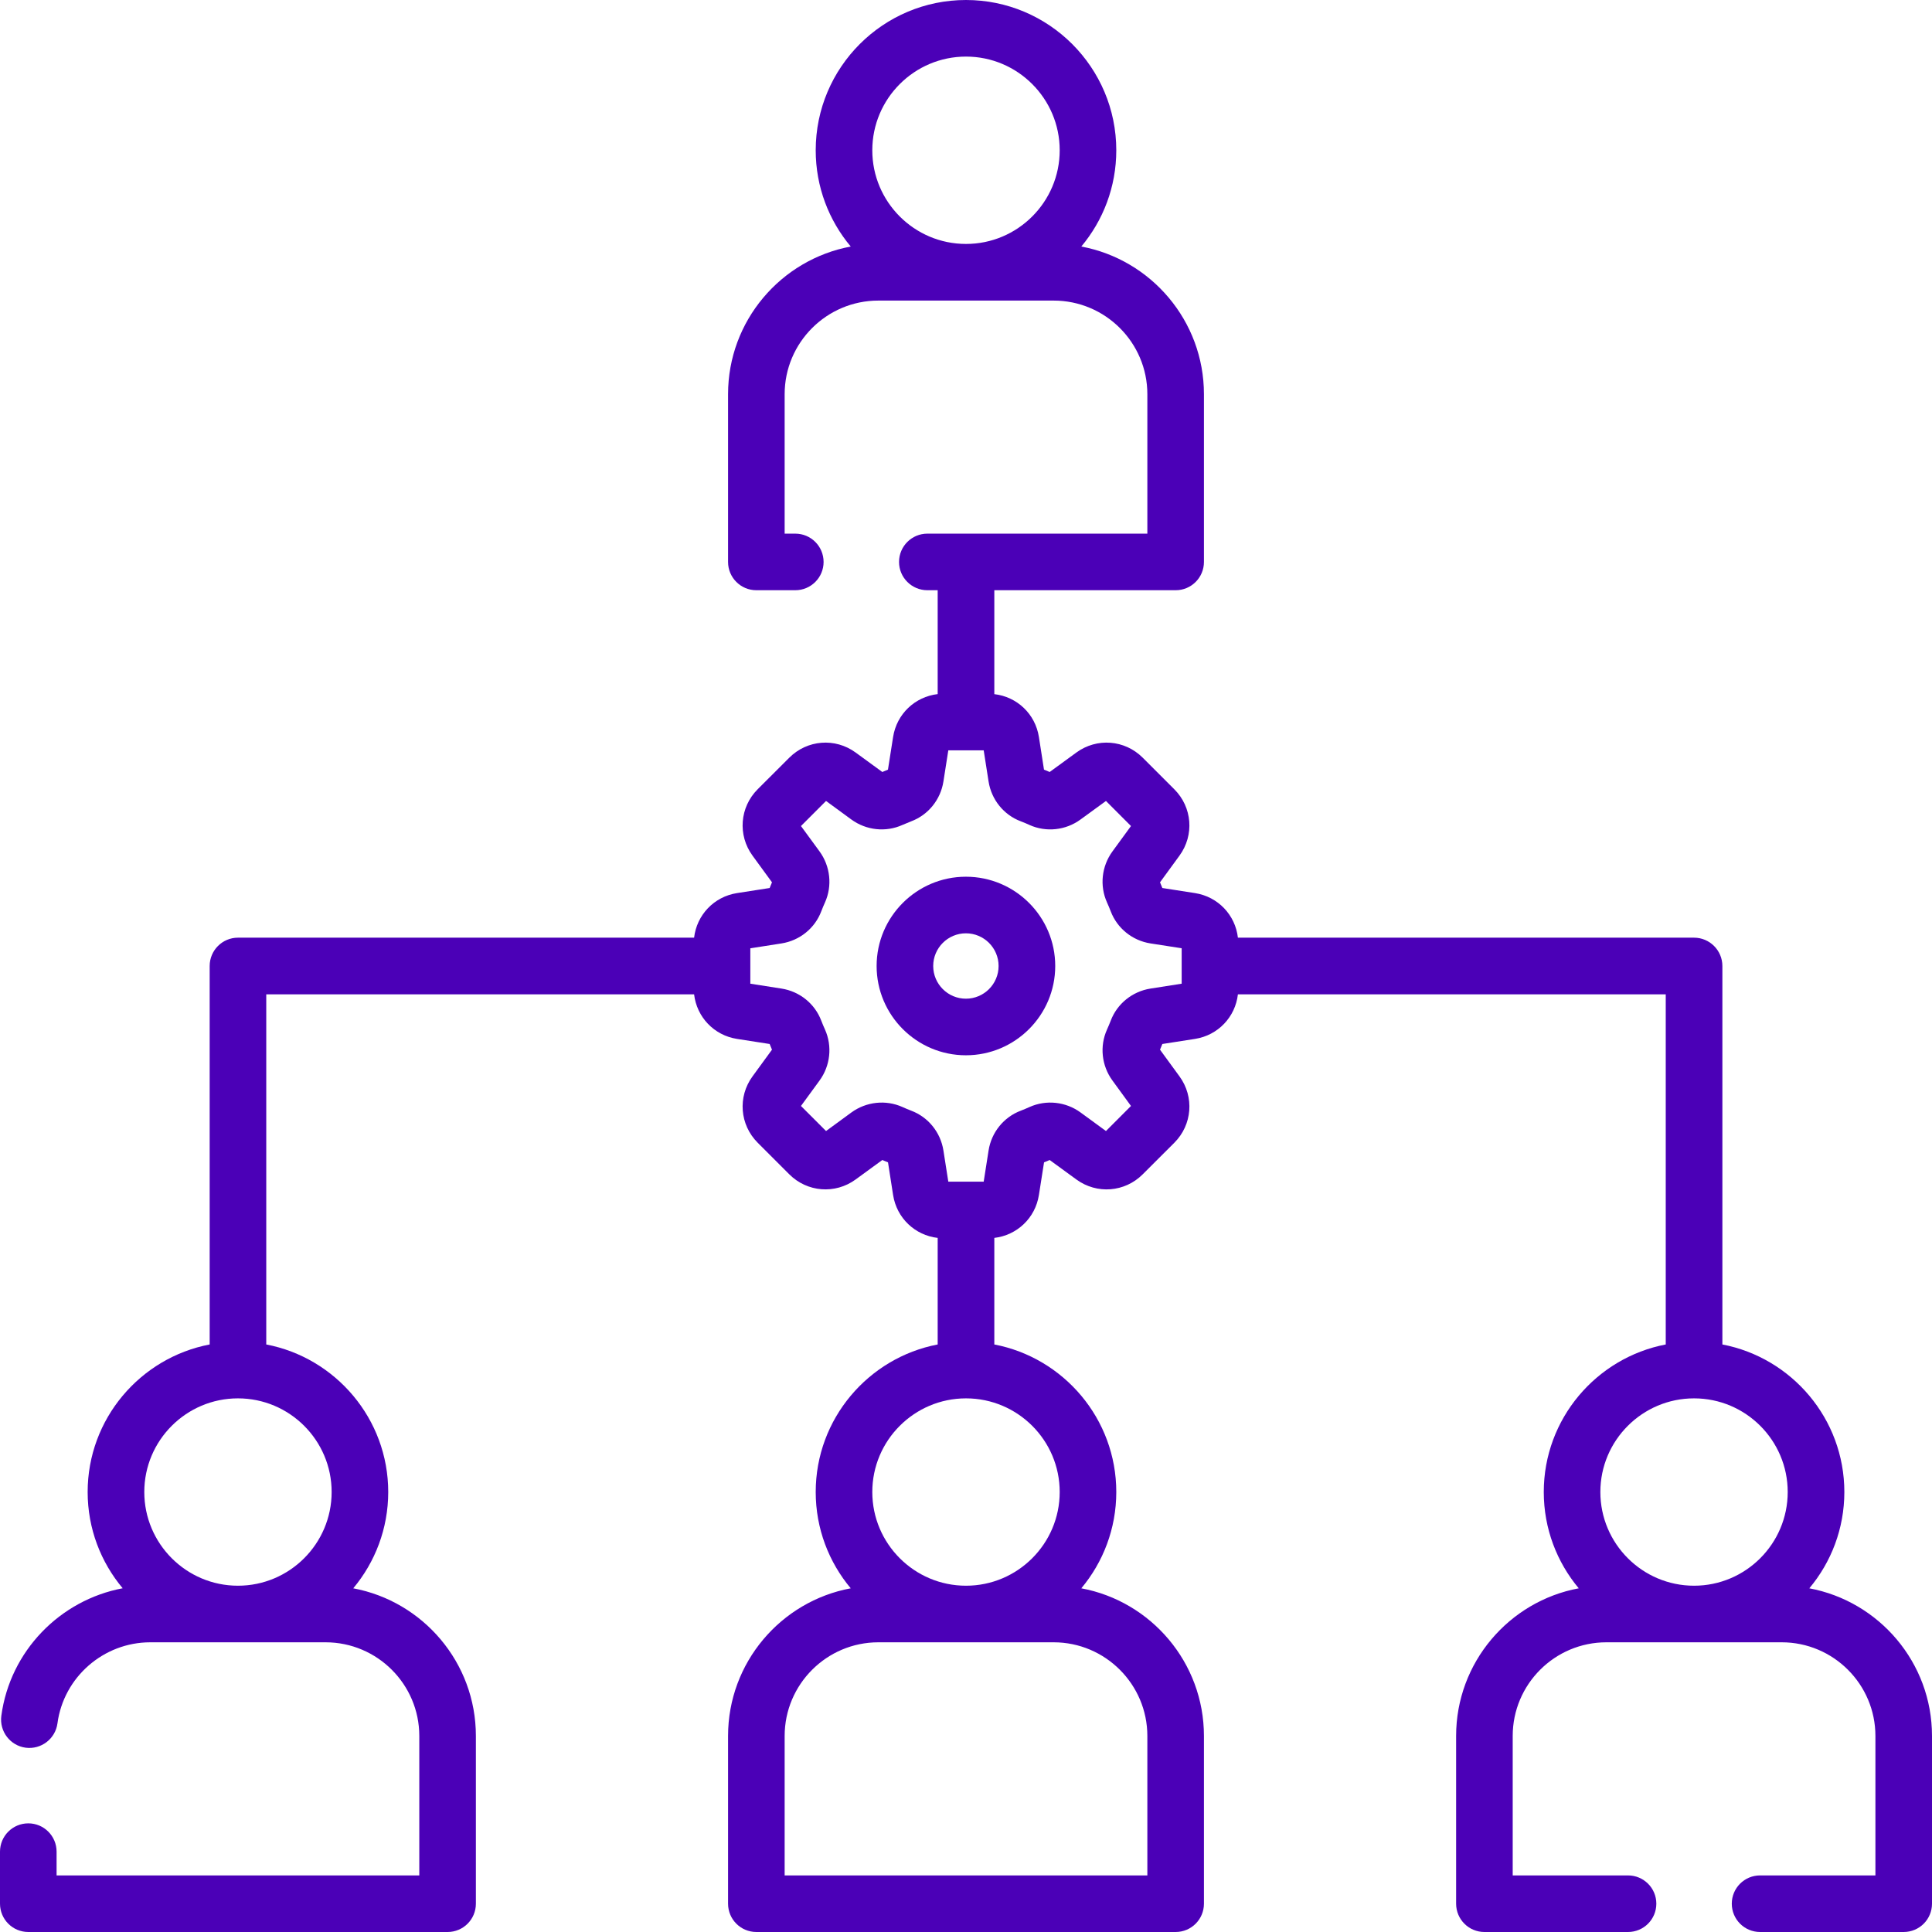 <svg width="38" height="38" viewBox="0 0 38 38" fill="none" xmlns="http://www.w3.org/2000/svg">
<path d="M18.998 17.244C18.03 17.244 17.242 18.032 17.242 19C17.242 19.968 18.03 20.756 18.998 20.756C19.967 20.756 20.755 19.968 20.755 19C20.755 18.032 19.967 17.244 18.998 17.244ZM18.998 19.643C18.644 19.643 18.355 19.355 18.355 19C18.355 18.645 18.644 18.357 18.998 18.357C19.353 18.357 19.641 18.645 19.641 19C19.641 19.355 19.353 19.643 18.998 19.643Z" fill="#4B00B7"/>
<path d="M35.587 31.24C36.017 30.727 36.276 30.066 36.276 29.346C36.276 27.907 35.241 26.705 33.877 26.444V19C33.877 18.693 33.627 18.443 33.32 18.443H24.348C24.297 17.997 23.958 17.637 23.504 17.566L22.862 17.466C22.847 17.428 22.832 17.391 22.816 17.354L23.199 16.829C23.493 16.426 23.451 15.877 23.097 15.524L22.476 14.903C22.123 14.55 21.574 14.507 21.171 14.801L20.646 15.184C20.609 15.168 20.572 15.153 20.534 15.138L20.434 14.496C20.363 14.042 20.003 13.704 19.557 13.653V11.609H23.124C23.431 11.609 23.68 11.36 23.68 11.053V7.754C23.68 6.31 22.639 5.105 21.268 4.849C21.697 4.336 21.956 3.676 21.956 2.956C21.956 1.326 20.63 0 19 0C17.37 0 16.044 1.326 16.044 2.956C16.044 3.676 16.303 4.336 16.733 4.849C15.361 5.105 14.32 6.31 14.32 7.754V11.053C14.32 11.36 14.569 11.609 14.876 11.609H15.642C15.95 11.609 16.199 11.36 16.199 11.053C16.199 10.745 15.95 10.496 15.642 10.496H15.433V7.754C15.433 6.738 16.26 5.912 17.276 5.912H20.724C21.74 5.912 22.567 6.738 22.567 7.754V10.496H18.24C17.933 10.496 17.683 10.745 17.683 11.053C17.683 11.36 17.933 11.609 18.24 11.609H18.443V13.652C17.997 13.704 17.637 14.042 17.566 14.496L17.465 15.138C17.428 15.153 17.391 15.168 17.354 15.184L16.829 14.801C16.426 14.507 15.877 14.55 15.524 14.903L14.902 15.524C14.55 15.877 14.507 16.426 14.801 16.829L15.184 17.354C15.168 17.391 15.153 17.428 15.138 17.466L14.496 17.566C14.042 17.637 13.704 17.997 13.652 18.443H4.68C4.373 18.443 4.124 18.693 4.124 19V26.444C2.759 26.705 1.724 27.907 1.724 29.346C1.724 30.066 1.983 30.726 2.413 31.239C1.181 31.471 0.197 32.473 0.026 33.749C-0.014 34.054 0.2 34.334 0.504 34.375C0.809 34.415 1.089 34.201 1.13 33.897C1.251 32.988 2.036 32.302 2.956 32.302H6.404C7.42 32.302 8.247 33.129 8.247 34.144V36.887H1.113V36.42C1.113 36.112 0.864 35.863 0.557 35.863C0.249 35.863 0 36.112 0 36.42V37.443C0 37.751 0.249 38 0.557 38H8.804C9.111 38 9.36 37.751 9.36 37.443V34.144C9.36 32.7 8.319 31.496 6.948 31.24C7.377 30.727 7.636 30.066 7.636 29.346C7.636 27.907 6.601 26.705 5.237 26.444V19.557H13.652C13.704 20.003 14.042 20.363 14.496 20.434L15.138 20.534C15.153 20.572 15.168 20.609 15.184 20.646L14.801 21.171C14.507 21.574 14.55 22.123 14.903 22.476L15.524 23.097C15.877 23.45 16.426 23.493 16.829 23.199L17.354 22.816C17.391 22.832 17.428 22.847 17.466 22.862L17.566 23.504C17.637 23.958 17.997 24.297 18.443 24.348V26.444C17.079 26.705 16.044 27.907 16.044 29.346C16.044 30.066 16.303 30.727 16.733 31.24C15.361 31.495 14.32 32.7 14.32 34.145V37.443C14.32 37.751 14.569 38 14.877 38H23.123C23.431 38 23.68 37.751 23.68 37.443V34.145C23.68 32.7 22.639 31.495 21.268 31.24C21.697 30.727 21.956 30.066 21.956 29.346C21.956 27.907 20.921 26.705 19.557 26.444V24.348C20.003 24.296 20.363 23.958 20.434 23.504L20.535 22.862C20.572 22.847 20.609 22.832 20.646 22.816L21.171 23.199C21.574 23.493 22.123 23.451 22.476 23.097L23.098 22.476C23.451 22.122 23.493 21.574 23.199 21.171L22.816 20.646C22.832 20.609 22.847 20.572 22.862 20.534L23.504 20.434C23.958 20.363 24.297 20.003 24.348 19.557H32.763V26.444C31.399 26.705 30.364 27.907 30.364 29.346C30.364 30.066 30.623 30.727 31.052 31.24C29.681 31.495 28.64 32.7 28.64 34.144V37.443C28.64 37.751 28.889 38 29.196 38H32.021C32.329 38 32.578 37.751 32.578 37.443C32.578 37.136 32.329 36.887 32.021 36.887H29.753V34.144C29.753 33.128 30.579 32.302 31.596 32.302H35.044C36.06 32.302 36.887 33.128 36.887 34.144V36.887H34.619C34.311 36.887 34.062 37.136 34.062 37.443C34.062 37.751 34.311 38 34.619 38H37.443C37.751 38 38 37.751 38 37.443V34.144C38 32.7 36.959 31.496 35.587 31.24ZM19 1.113C20.016 1.113 20.843 1.94 20.843 2.956C20.843 3.972 20.015 4.799 18.999 4.798C17.983 4.798 17.157 3.971 17.157 2.956C17.157 1.94 17.984 1.113 19 1.113ZM6.523 29.346C6.523 30.362 5.696 31.189 4.68 31.189C3.664 31.189 2.838 30.362 2.838 29.346C2.838 28.33 3.664 27.504 4.68 27.504C5.696 27.504 6.523 28.33 6.523 29.346ZM22.567 34.145V36.887H15.433V34.145C15.433 33.129 16.26 32.302 17.276 32.302H20.724C21.74 32.302 22.567 33.129 22.567 34.145ZM20.843 29.346C20.843 30.362 20.016 31.189 19 31.189C17.984 31.189 17.157 30.362 17.157 29.346C17.157 28.33 17.984 27.504 19 27.504C20.016 27.504 20.843 28.33 20.843 29.346ZM23.242 19.348L22.629 19.444C22.272 19.5 21.972 19.742 21.846 20.077C21.823 20.135 21.799 20.194 21.773 20.251C21.626 20.577 21.667 20.961 21.88 21.252L22.245 21.753L21.753 22.246L21.252 21.88C20.961 21.668 20.577 21.627 20.251 21.773C20.194 21.799 20.136 21.823 20.077 21.846C19.742 21.972 19.5 22.272 19.444 22.629L19.348 23.242H18.652L18.556 22.629C18.5 22.272 18.258 21.972 17.923 21.846C17.864 21.823 17.806 21.799 17.749 21.773C17.423 21.627 17.039 21.668 16.747 21.88L16.247 22.246L15.754 21.753L16.12 21.252C16.332 20.961 16.373 20.577 16.227 20.251C16.201 20.194 16.177 20.136 16.154 20.077C16.028 19.742 15.728 19.5 15.371 19.444L14.758 19.348V18.652L15.371 18.556C15.728 18.5 16.028 18.258 16.154 17.923C16.177 17.864 16.201 17.805 16.227 17.748C16.373 17.423 16.332 17.039 16.12 16.747L15.754 16.247L16.247 15.754L16.747 16.12C17.039 16.332 17.423 16.373 17.749 16.226C17.806 16.201 17.864 16.177 17.923 16.154C18.258 16.028 18.5 15.728 18.556 15.371L18.652 14.758H19.348L19.444 15.371C19.5 15.728 19.742 16.028 20.077 16.154C20.136 16.176 20.194 16.201 20.251 16.227C20.577 16.373 20.961 16.332 21.252 16.119L21.753 15.754L22.245 16.247L21.88 16.747C21.667 17.039 21.626 17.423 21.773 17.749C21.799 17.806 21.823 17.864 21.846 17.923C21.972 18.258 22.272 18.5 22.629 18.556L23.242 18.651V19.348H23.242ZM33.32 27.504C34.336 27.504 35.162 28.33 35.162 29.346C35.162 30.362 34.336 31.189 33.32 31.189C32.304 31.189 31.477 30.362 31.477 29.346C31.477 28.33 32.304 27.504 33.32 27.504Z" fill="#4B00B7"/>
</svg>
